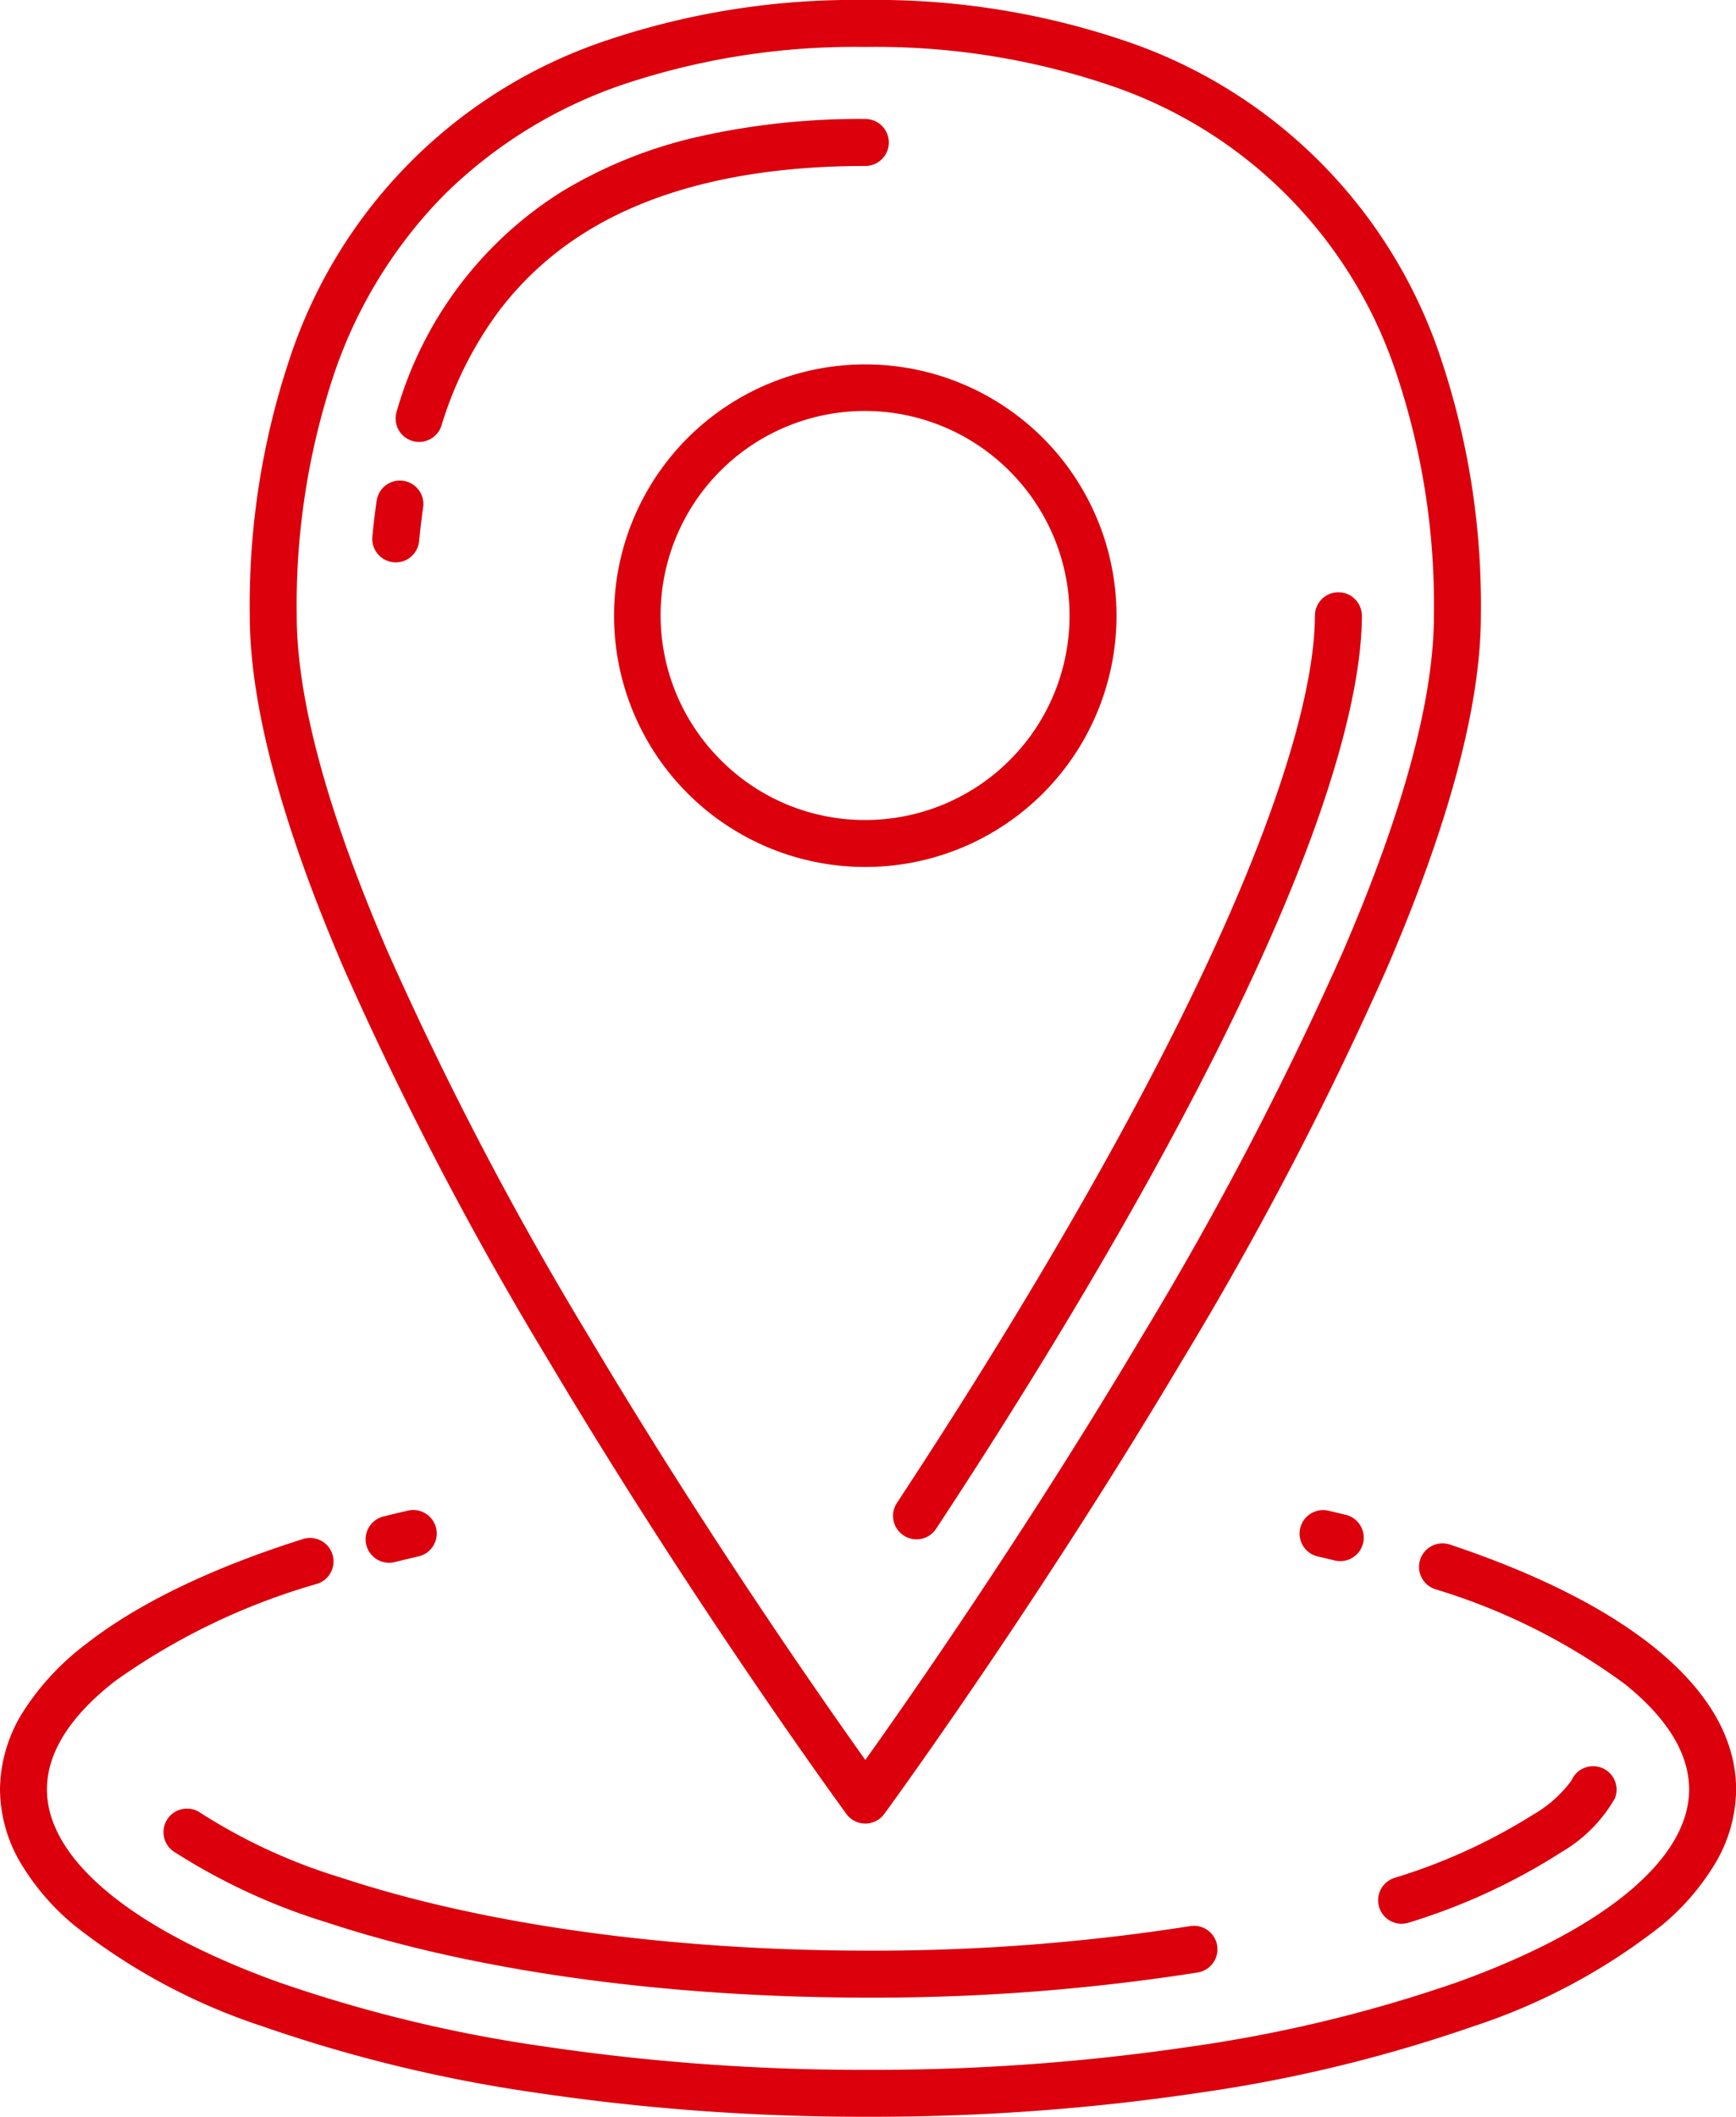 <?xml version="1.0" encoding="UTF-8"?>
<svg xmlns="http://www.w3.org/2000/svg" width="110.905" height="135.2" viewBox="0 0 110.905 135.2">
  <g id="Gruppe_2046" data-name="Gruppe 2046" transform="translate(-0.033 -0.033)">
    <g id="Gruppe_2047" data-name="Gruppe 2047">
      <path id="Pfad_895" data-name="Pfad 895" d="M60.646.5A49.519,49.519,0,0,1,77.23,3.108,32.006,32.006,0,0,1,97.364,23.244a49.522,49.522,0,0,1,2.606,16.58c0,5.706-2.03,13.306-6.033,22.588A223.131,223.131,0,0,1,80.847,87.46c-9.385,15.779-18.9,28.775-18.992,28.9a1.5,1.5,0,0,1-2.419,0c-.095-.129-9.607-13.124-18.992-28.9a223.092,223.092,0,0,1-13.09-25.048c-4-9.283-6.033-16.883-6.033-22.59a49.554,49.554,0,0,1,2.606-16.587A31.989,31.989,0,0,1,44.062,3.1,49.553,49.553,0,0,1,60.646.5Zm0,112.41c2.846-3.991,10.281-14.636,17.635-27A220.051,220.051,0,0,0,91.187,61.214c3.837-8.9,5.783-16.1,5.783-21.389a46.549,46.549,0,0,0-2.433-15.575A29.011,29.011,0,0,0,76.224,5.934,46.546,46.546,0,0,0,60.646,3.5,46.58,46.58,0,0,0,45.067,5.932a30.028,30.028,0,0,0-11.313,7,30.026,30.026,0,0,0-7,11.313,46.58,46.58,0,0,0-2.433,15.583c0,5.294,1.946,12.491,5.783,21.391A220.015,220.015,0,0,0,43.011,85.908C50.365,98.275,57.8,108.919,60.646,112.91Z" transform="translate(-5.331 -0.467)" fill="#db000c"></path>
      <path id="Pfad_896" data-name="Pfad 896" d="M76.439,110.348a1.5,1.5,0,0,1-1.251-2.325c3.251-4.938,6.3-9.8,9.07-14.454,6.775-11.392,11.7-21.22,14.625-29.212,2.486-6.784,3.008-10.816,3.008-13a1.5,1.5,0,0,1,3,0c0,4.4-1.736,10.064-3.191,14.036C98.706,73.554,93.706,83.551,86.836,95.1c-2.791,4.692-5.867,9.594-9.143,14.57A1.5,1.5,0,0,1,76.439,110.348Z" transform="translate(-17.855 -11.995)" fill="#db000c"></path>
      <path id="Pfad_897" data-name="Pfad 897" d="M34.976,31.045A1.5,1.5,0,0,1,33.545,29.1,24.506,24.506,0,0,1,44.08,15.067a29.3,29.3,0,0,1,8.666-3.5,46.712,46.712,0,0,1,10.739-1.148,1.5,1.5,0,0,1,0,3c-7.326,0-13.324,1.412-17.826,4.2a20.43,20.43,0,0,0-5.632,5.133,23.954,23.954,0,0,0-3.619,7.242A1.5,1.5,0,0,1,34.976,31.045Z" transform="translate(-8.17 -2.785)" fill="#db000c"></path>
      <path id="Pfad_898" data-name="Pfad 898" d="M33.032,45.775q-.071,0-.142-.007a1.5,1.5,0,0,1-1.353-1.634c.073-.775.165-1.549.275-2.3a1.5,1.5,0,1,1,2.969.434c-.1.7-.189,1.423-.257,2.147A1.5,1.5,0,0,1,33.032,45.775Z" transform="translate(-7.715 -9.823)" fill="#db000c"></path>
      <path id="Ellipse_122" data-name="Ellipse 122" d="M14.549-1.5A16.049,16.049,0,0,1,30.6,14.549,16.049,16.049,0,0,1,14.549,30.6,16.049,16.049,0,0,1-1.5,14.549,16.049,16.049,0,0,1,14.549-1.5Zm0,29.1A13.049,13.049,0,0,0,23.776,5.322,13.049,13.049,0,1,0,5.322,23.776,12.964,12.964,0,0,0,14.549,27.6Z" transform="translate(40.762 24.808)" fill="#db000c"></path>
      <path id="Pfad_899" data-name="Pfad 899" d="M111.419,129.606a1.5,1.5,0,0,1-.355-.043c-.362-.088-.733-.176-1.1-.26a1.5,1.5,0,0,1,.674-2.923c.379.087.761.178,1.134.268a1.5,1.5,0,0,1-.353,2.958Z" transform="translate(-25.764 -29.861)" fill="#db000c"></path>
      <path id="Pfad_900" data-name="Pfad 900" d="M55.953,165.639A141.728,141.728,0,0,1,34.726,164.1a93.434,93.434,0,0,1-17.432-4.23A39.046,39.046,0,0,1,5.268,153.43a15.445,15.445,0,0,1-3.476-4.043A9.343,9.343,0,0,1,.5,144.734a9.463,9.463,0,0,1,1.506-5.011,16.719,16.719,0,0,1,4.018-4.3c3.311-2.577,7.964-4.826,13.83-6.684a1.5,1.5,0,0,1,.906,2.86A42.333,42.333,0,0,0,7.866,137.8c-2.9,2.255-4.366,4.59-4.366,6.939,0,4.438,5.4,8.925,14.81,12.31a90.452,90.452,0,0,0,16.867,4.087,138.72,138.72,0,0,0,20.775,1.508,138.717,138.717,0,0,0,20.775-1.508A90.45,90.45,0,0,0,93.6,157.044c9.412-3.385,14.81-7.872,14.81-12.31,0-2.269-1.374-4.528-4.085-6.716a39.911,39.911,0,0,0-12.126-6.073,1.5,1.5,0,1,1,.951-2.845c11.776,3.934,18.261,9.486,18.261,15.634a9.343,9.343,0,0,1-1.292,4.652,15.446,15.446,0,0,1-3.476,4.043,39.045,39.045,0,0,1-12.026,6.437,93.431,93.431,0,0,1-17.431,4.23A141.725,141.725,0,0,1,55.953,165.639Z" transform="translate(-0.467 -30.406)" fill="#db000c"></path>
      <path id="Pfad_901" data-name="Pfad 901" d="M116.877,157.75a1.5,1.5,0,0,1-.47-2.925,36.75,36.75,0,0,0,8.872-4.046,7.9,7.9,0,0,0,2.45-2.181,1.5,1.5,0,0,1,2.779,1.129,9.328,9.328,0,0,1-3.366,3.413,39.463,39.463,0,0,1-9.794,4.533A1.5,1.5,0,0,1,116.877,157.75Z" transform="translate(-27.3 -34.844)" fill="#db000c"></path>
      <path id="Pfad_902" data-name="Pfad 902" d="M59.135,163.3c-12.912,0-25.186-1.7-34.561-4.8a39.463,39.463,0,0,1-9.795-4.533,1.5,1.5,0,0,1,1.7-2.475,36.079,36.079,0,0,0,9.04,4.159c9.08,3,21.02,4.648,33.621,4.648a130.133,130.133,0,0,0,20.581-1.567,1.5,1.5,0,0,1,.477,2.962A133.137,133.137,0,0,1,59.135,163.3Z" transform="translate(-3.65 -35.676)" fill="#db000c"></path>
      <path id="Pfad_903" data-name="Pfad 903" d="M32.479,129.71a1.5,1.5,0,0,1-.362-2.956c.5-.125,1.028-.251,1.567-.375a1.5,1.5,0,1,1,.673,2.924c-.522.12-1.031.242-1.514.362A1.5,1.5,0,0,1,32.479,129.71Z" transform="translate(-7.587 -29.861)" fill="#db000c"></path>
    </g>
  </g>
</svg>
